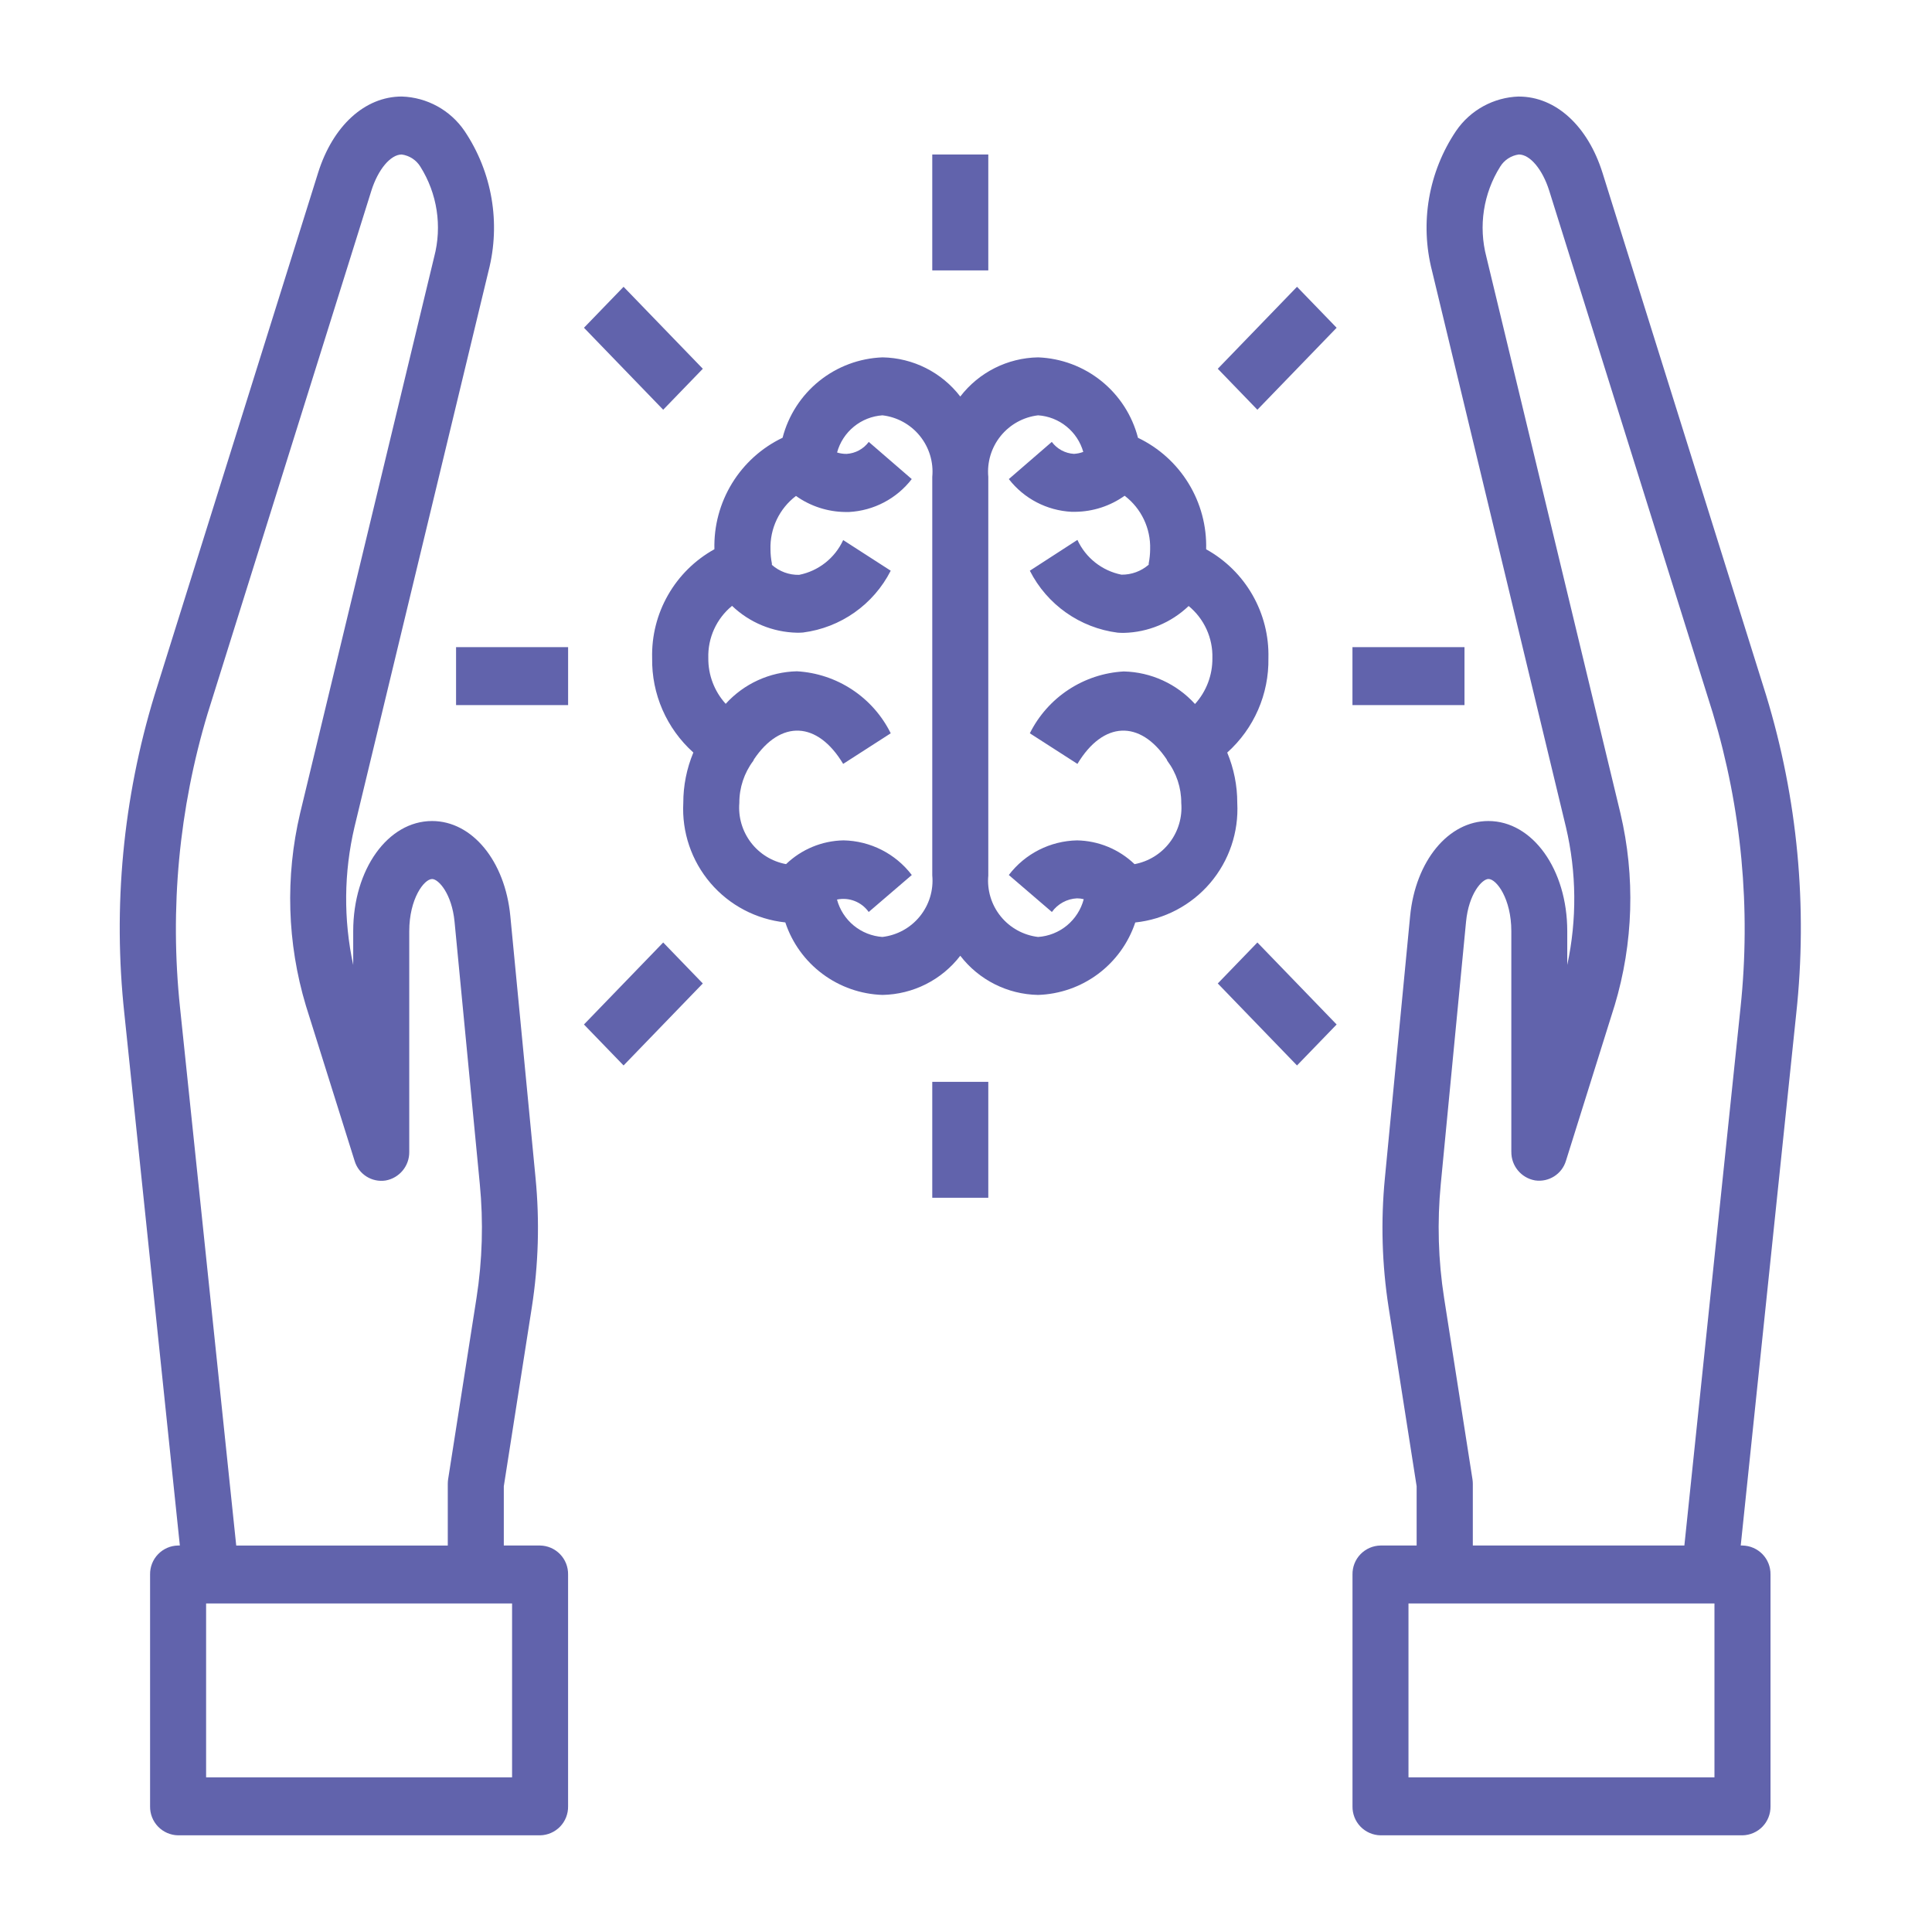 <svg width="100" height="100" viewBox="0 0 100 100" fill="none" xmlns="http://www.w3.org/2000/svg">
<path d="M58.761 47.747C60.266 47.589 61.653 46.859 62.636 45.708C63.618 44.557 64.121 43.073 64.041 41.562C64.043 40.666 63.866 39.78 63.521 38.953C64.908 37.71 65.686 35.925 65.653 34.062C65.682 32.919 65.397 31.789 64.829 30.796C64.261 29.803 63.431 28.985 62.43 28.431C62.463 27.231 62.147 26.047 61.521 25.024C60.895 23.999 59.985 23.179 58.902 22.66C58.603 21.503 57.938 20.472 57.007 19.722C56.075 18.972 54.927 18.542 53.731 18.497C52.15 18.524 50.668 19.271 49.704 20.524C48.741 19.271 47.258 18.524 45.677 18.497C44.482 18.542 43.334 18.971 42.402 19.721C41.471 20.471 40.806 21.5 40.506 22.658C39.423 23.175 38.514 23.996 37.888 25.02C37.262 26.045 36.946 27.228 36.978 28.428C35.977 28.983 35.148 29.8 34.58 30.793C34.011 31.786 33.726 32.915 33.755 34.059C33.723 35.922 34.501 37.706 35.888 38.951C35.543 39.777 35.366 40.664 35.367 41.559C35.287 43.07 35.791 44.554 36.773 45.706C37.755 46.856 39.142 47.586 40.648 47.744C41.001 48.809 41.673 49.739 42.573 50.41C43.472 51.081 44.555 51.461 45.677 51.497C47.258 51.469 48.741 50.723 49.704 49.469C50.668 50.723 52.151 51.469 53.731 51.497C54.853 51.461 55.936 51.082 56.835 50.412C57.734 49.741 58.407 48.811 58.761 47.747H58.761ZM45.676 48.497H45.677C45.132 48.459 44.612 48.253 44.19 47.906C43.768 47.559 43.465 47.089 43.323 46.561C43.949 46.43 44.594 46.682 44.964 47.204L47.195 45.29H47.194C46.352 44.185 45.051 43.525 43.662 43.497C42.55 43.517 41.488 43.957 40.686 44.727C39.962 44.593 39.314 44.194 38.868 43.609C38.421 43.023 38.207 42.293 38.268 41.559C38.265 40.774 38.518 40.008 38.99 39.38C39.008 39.357 39.01 39.327 39.025 39.303C40.404 37.254 42.308 37.316 43.642 39.539L46.104 37.955C45.65 37.038 44.962 36.259 44.109 35.696C43.256 35.132 42.268 34.804 41.248 34.746C39.84 34.778 38.507 35.387 37.562 36.43C36.974 35.782 36.652 34.935 36.662 34.059C36.631 33.017 37.085 32.02 37.891 31.359C38.797 32.226 39.995 32.722 41.249 32.749C41.353 32.749 41.457 32.749 41.562 32.739V32.739C43.512 32.489 45.212 31.292 46.104 29.54L43.643 27.954C43.215 28.885 42.367 29.554 41.363 29.754C40.844 29.766 40.342 29.581 39.953 29.238V29.168V29.168C39.906 28.928 39.881 28.685 39.88 28.442C39.845 27.359 40.337 26.326 41.199 25.67C41.947 26.202 42.841 26.493 43.76 26.501H43.942C45.222 26.435 46.409 25.812 47.192 24.797L44.967 22.873C44.696 23.238 44.278 23.465 43.824 23.493C43.656 23.496 43.487 23.471 43.327 23.421C43.47 22.896 43.773 22.429 44.195 22.084C44.616 21.739 45.134 21.534 45.677 21.497C46.437 21.587 47.133 21.97 47.614 22.566C48.096 23.162 48.326 23.922 48.254 24.684V45.309C48.326 46.071 48.096 46.831 47.614 47.427C47.133 48.023 46.437 48.406 45.677 48.496L45.676 48.497ZM51.154 45.309L51.154 24.685C51.083 23.922 51.313 23.162 51.794 22.567C52.276 21.971 52.971 21.587 53.731 21.497C54.269 21.533 54.782 21.735 55.2 22.074C55.619 22.413 55.922 22.872 56.07 23.39C55.914 23.449 55.75 23.483 55.584 23.492C55.13 23.464 54.712 23.237 54.441 22.873L52.217 24.797C53.001 25.809 54.189 26.428 55.468 26.491H55.65C56.569 26.483 57.462 26.193 58.211 25.66C59.073 26.316 59.565 27.349 59.531 28.432C59.529 28.676 59.505 28.919 59.457 29.158V29.227C59.067 29.567 58.565 29.751 58.047 29.745C57.043 29.544 56.195 28.875 55.767 27.945L53.304 29.54C54.195 31.297 55.898 32.498 57.852 32.747C57.957 32.755 58.063 32.758 58.166 32.758C59.419 32.73 60.617 32.234 61.524 31.367C62.33 32.029 62.783 33.026 62.753 34.067C62.762 34.943 62.441 35.79 61.853 36.439C60.907 35.396 59.575 34.786 58.167 34.754C57.146 34.81 56.158 35.137 55.304 35.699C54.45 36.261 53.76 37.04 53.304 37.955L55.768 39.539C57.102 37.316 59.007 37.254 60.386 39.303C60.4 39.327 60.402 39.357 60.42 39.379V39.38C60.892 40.009 61.146 40.774 61.142 41.56C61.203 42.294 60.989 43.024 60.542 43.609C60.096 44.195 59.447 44.593 58.724 44.728C57.922 43.958 56.859 43.518 55.748 43.498C54.359 43.526 53.058 44.185 52.216 45.29L54.446 47.204C54.75 46.782 55.229 46.522 55.748 46.498C55.865 46.498 55.982 46.513 56.094 46.542C55.954 47.074 55.651 47.549 55.228 47.9C54.804 48.25 54.281 48.459 53.732 48.497C52.972 48.407 52.276 48.024 51.794 47.428C51.313 46.833 51.083 46.072 51.155 45.31L51.154 45.309Z" fill="#6163AC"/>
<path d="M78.614 4.996C77.309 5.037 76.102 5.699 75.366 6.777C73.934 8.904 73.483 11.543 74.123 14.026L81.054 42.816C81.605 45.158 81.627 47.594 81.121 49.945V48.196C81.121 44.997 79.32 42.496 77.038 42.496C74.968 42.496 73.265 44.564 72.988 47.414L71.681 60.983H71.681C71.465 63.21 71.53 65.456 71.874 67.667L73.325 76.93V79.996H71.454C71.063 80.003 70.691 80.165 70.419 80.446C70.147 80.727 69.999 81.105 70.005 81.496V93.496C69.999 93.887 70.147 94.265 70.419 94.546C70.691 94.827 71.063 94.989 71.454 94.996H90.191C90.582 94.989 90.955 94.827 91.227 94.546C91.499 94.265 91.647 93.887 91.641 93.496V81.496C91.647 81.105 91.499 80.727 91.227 80.446C90.955 80.165 90.582 80.003 90.191 79.996H90.1L92.972 52.472C93.572 46.931 93.043 41.326 91.417 35.996L82.947 8.95C82.183 6.512 80.522 4.998 78.615 4.998L78.614 4.996ZM88.74 91.996H72.903V82.996H88.74V91.996ZM90.09 52.147L87.183 79.996H76.233V76.808C76.233 76.728 76.227 76.647 76.215 76.568L74.747 67.187C74.441 65.233 74.384 63.247 74.575 61.278L75.882 47.711C76.021 46.256 76.713 45.496 77.043 45.496C77.46 45.496 78.226 46.523 78.226 48.196V59.616H78.227C78.217 60.343 78.735 60.97 79.45 61.097C80.165 61.205 80.849 60.771 81.055 60.078L83.57 52.051H83.571C84.544 48.813 84.648 45.376 83.871 42.086L76.936 13.3C76.517 11.709 76.776 10.015 77.652 8.622C77.863 8.281 78.216 8.051 78.614 7.996C79.195 7.996 79.841 8.768 80.188 9.872L88.658 36.918V36.919C90.144 41.849 90.631 47.027 90.09 52.148L90.09 52.147Z" fill="#6163AC"/>
<path d="M9.309 79.996H9.217C8.826 80.002 8.454 80.164 8.182 80.446C7.91 80.727 7.762 81.105 7.768 81.496V93.496C7.762 93.887 7.91 94.264 8.182 94.546C8.454 94.827 8.826 94.989 9.217 94.996H27.954C28.346 94.989 28.718 94.827 28.99 94.546C29.262 94.264 29.41 93.887 29.404 93.496V81.496C29.41 81.105 29.262 80.727 28.99 80.446C28.718 80.164 28.346 80.002 27.954 79.996H26.077V76.929L27.527 67.667C27.872 65.456 27.936 63.21 27.721 60.982L26.414 47.412C26.14 44.562 24.438 42.496 22.364 42.496C20.075 42.496 18.282 45.002 18.282 48.197V49.941L18.281 49.94C17.774 47.589 17.797 45.153 18.347 42.811L25.286 14.026C25.926 11.543 25.474 8.904 24.043 6.777C23.307 5.699 22.1 5.037 20.795 4.996C18.887 4.996 17.227 6.511 16.463 8.948L7.993 35.995C6.367 41.325 5.837 46.93 6.437 52.47L9.309 79.996ZM26.505 91.996H10.668V82.996H26.505V91.996ZM10.751 36.919L19.221 9.873C19.568 8.77 20.215 7.997 20.794 7.997C21.193 8.053 21.545 8.282 21.756 8.624C22.633 10.017 22.892 11.71 22.472 13.301L15.534 42.092C14.758 45.383 14.861 48.819 15.834 52.057L18.354 60.085C18.56 60.777 19.245 61.212 19.959 61.103C20.674 60.975 21.192 60.349 21.183 59.623V48.197C21.183 46.521 21.95 45.498 22.367 45.498C22.697 45.498 23.388 46.258 23.528 47.711L24.834 61.28C25.026 63.249 24.968 65.234 24.663 67.189L23.194 76.57C23.183 76.649 23.177 76.73 23.177 76.81V79.997H12.227L9.318 52.149C8.778 47.028 9.264 41.851 10.75 36.92L10.751 36.919Z" fill="#6163AC"/>
<path d="M48.254 7.996H51.154V13.996H48.254V7.996Z" fill="#6163AC"/>
<path d="M48.254 55.996H51.154V61.996H48.254V55.996Z" fill="#6163AC"/>
<path d="M70.003 33.496H75.802V36.496H70.003V33.496Z" fill="#6163AC"/>
<path d="M23.606 33.496H29.405V36.496H23.606V33.496Z" fill="#6163AC"/>
<path d="M67.133 14.844L63.032 19.087L65.082 21.208L69.184 16.965L67.133 14.844Z" fill="#6163AC"/>
<path d="M30.225 53.027L32.276 55.148L36.377 50.904L34.327 48.783L30.225 53.027Z" fill="#6163AC"/>
<path d="M69.184 53.027L65.082 48.783L63.032 50.904L67.133 55.148L69.184 53.027Z" fill="#6163AC"/>
<path d="M36.378 19.087L32.276 14.844L30.226 16.965L34.327 21.208L36.378 19.087Z" fill="#6163AC"/>
</svg>
